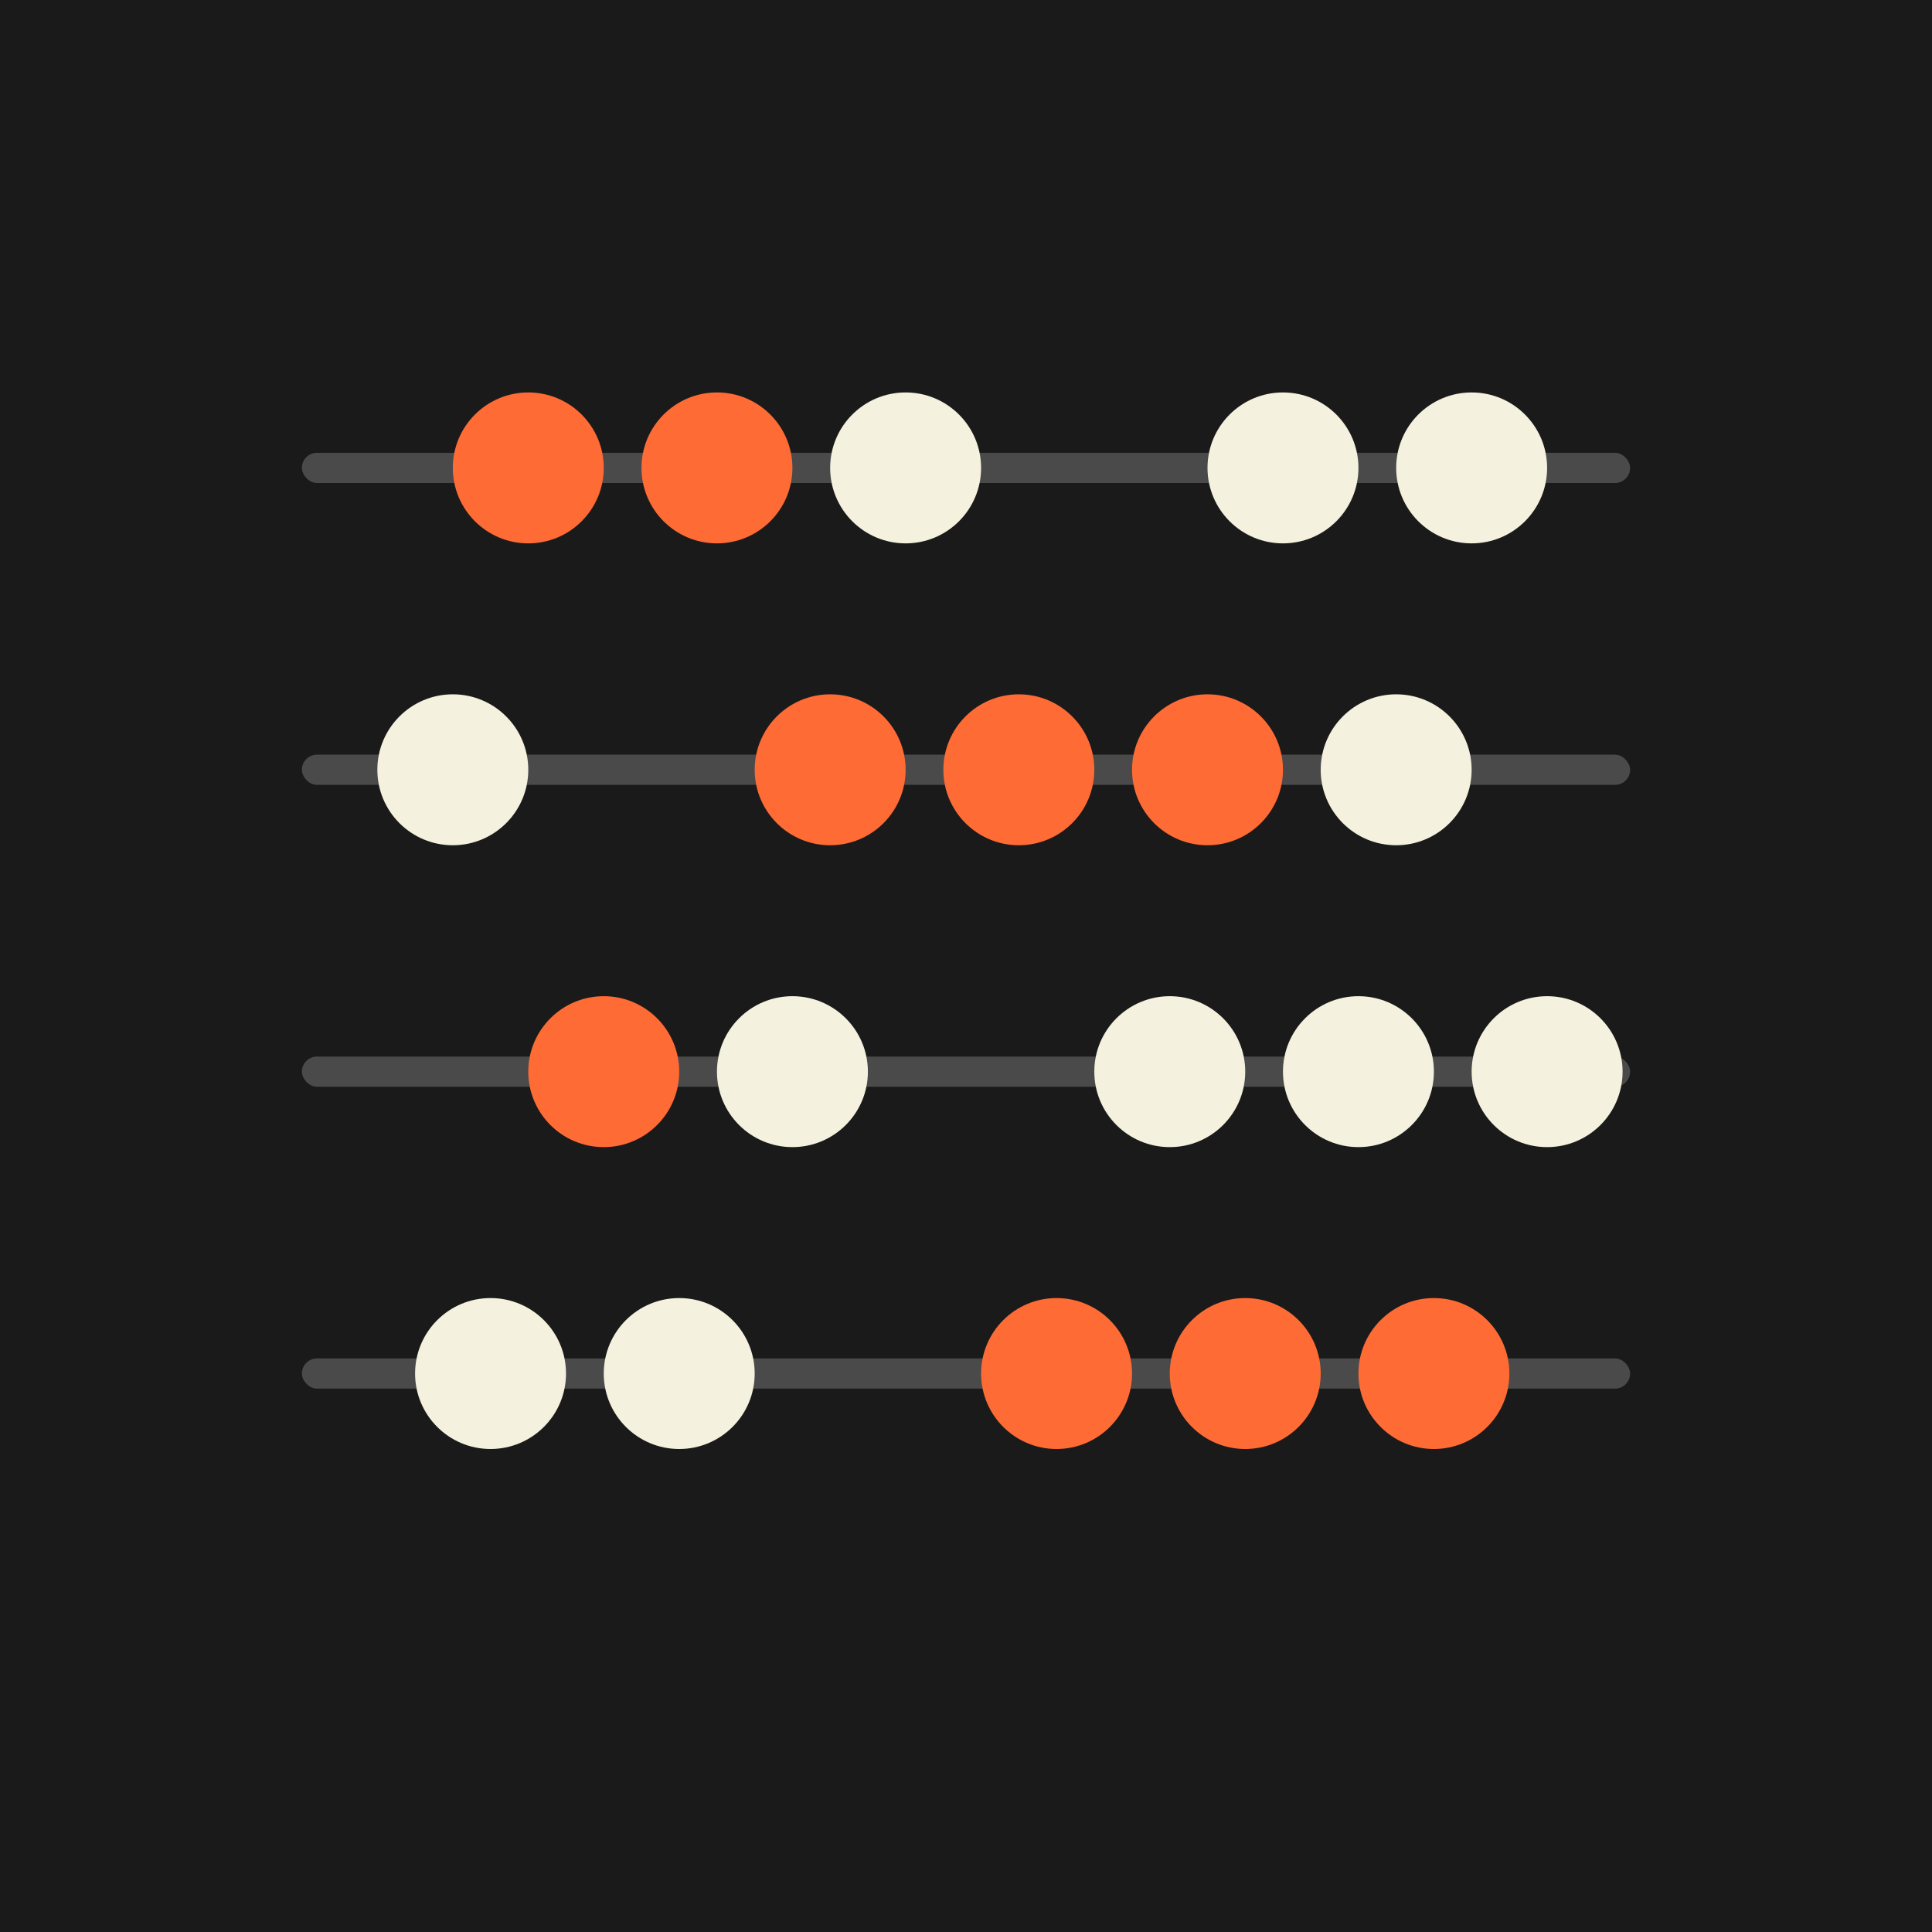 <svg xmlns="http://www.w3.org/2000/svg" viewBox="0 0 256 256">
<rect width="256" height="256" fill="#1a1a1a"/>
<rect x="40" y="60" width="176" height="4" rx="2" fill="#4a4a4a"/>
<rect x="40" y="100" width="176" height="4" rx="2" fill="#4a4a4a"/>
<rect x="40" y="140" width="176" height="4" rx="2" fill="#4a4a4a"/>
<rect x="40" y="180" width="176" height="4" rx="2" fill="#4a4a4a"/>
<circle cx="70" cy="62" r="10" fill="#ff6b35"/>
<circle cx="95" cy="62" r="10" fill="#ff6b35"/>
<circle cx="120" cy="62" r="10" fill="#f4f1de"/>
<circle cx="170" cy="62" r="10" fill="#f4f1de"/>
<circle cx="195" cy="62" r="10" fill="#f4f1de"/>
<circle cx="60" cy="102" r="10" fill="#f4f1de"/>
<circle cx="110" cy="102" r="10" fill="#ff6b35"/>
<circle cx="135" cy="102" r="10" fill="#ff6b35"/>
<circle cx="160" cy="102" r="10" fill="#ff6b35"/>
<circle cx="185" cy="102" r="10" fill="#f4f1de"/>
<circle cx="80" cy="142" r="10" fill="#ff6b35"/>
<circle cx="105" cy="142" r="10" fill="#f4f1de"/>
<circle cx="155" cy="142" r="10" fill="#f4f1de"/>
<circle cx="180" cy="142" r="10" fill="#f4f1de"/>
<circle cx="205" cy="142" r="10" fill="#f4f1de"/>
<circle cx="65" cy="182" r="10" fill="#f4f1de"/>
<circle cx="90" cy="182" r="10" fill="#f4f1de"/>
<circle cx="140" cy="182" r="10" fill="#ff6b35"/>
<circle cx="165" cy="182" r="10" fill="#ff6b35"/>
<circle cx="190" cy="182" r="10" fill="#ff6b35"/>
</svg>